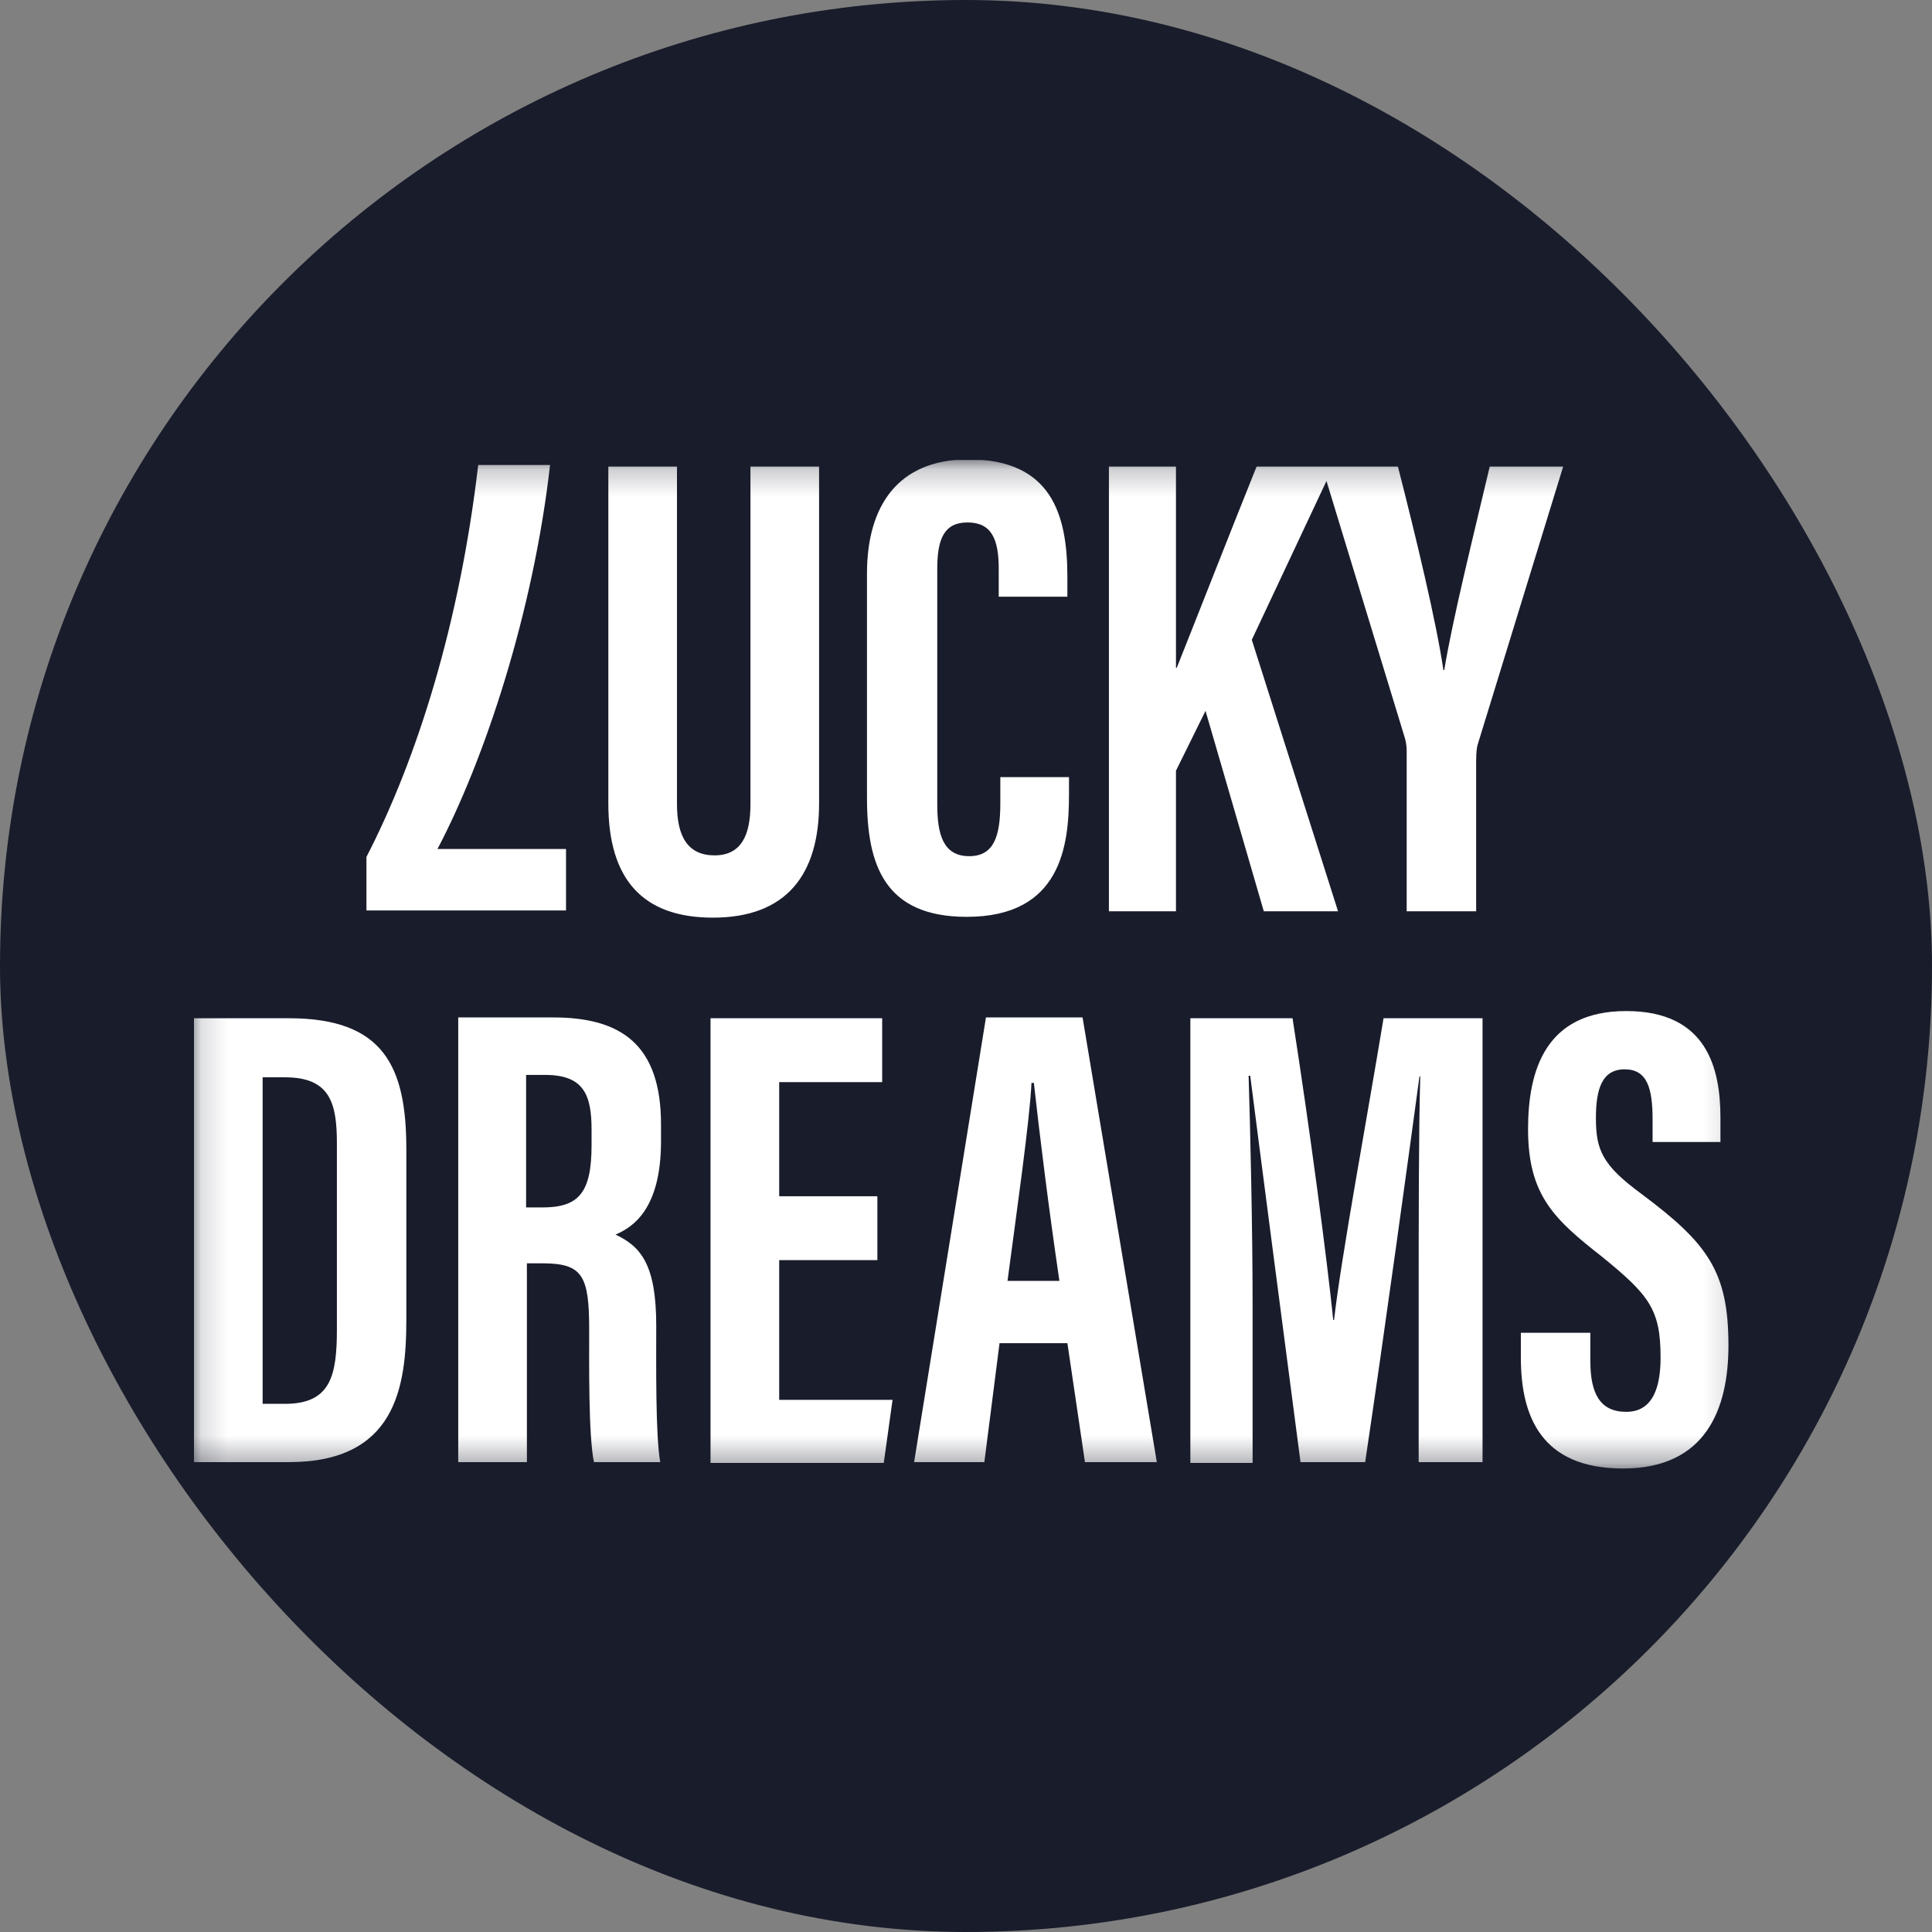 <svg width="72" height="72" viewBox="0 0 72 72" fill="none" xmlns="http://www.w3.org/2000/svg">
<rect x="0" y="0" width="72" height="72" fill="#808080" stroke="none"/>
<g clip-path="url(#clip0_3_190)">
<path d="M72 36C72 16.118 55.882 0 36 0C16.118 0 0 16.118 0 36C0 55.882 16.118 72 36 72C55.882 72 72 55.882 72 36Z" fill="#191C2B"/>
<g clip-path="url(#clip1_3_190)">
<rect width="57.721" height="37.723" transform="translate(7.14 17.139)" fill="#191C2B"/>
<mask id="mask0_3_190" style="mask-type:luminance" maskUnits="userSpaceOnUse" x="7" y="17" width="58" height="38">
<path d="M64.86 17.209H7.14V54.697H64.86V17.209Z" fill="white"/>
</mask>
<g mask="url(#mask0_3_190)">
<path d="M7.229 54.489H10.77C14.727 54.489 15.143 51.722 15.143 49.193V42.826C15.143 39.761 14.31 37.947 10.77 37.947H7.229V54.489ZM9.788 40.148H10.621C12.317 40.148 12.555 41.13 12.555 42.618V49.55C12.555 51.276 12.317 52.317 10.621 52.317H9.788V40.148ZM17.077 54.489H19.636V47.081H20.231C21.719 47.081 21.957 47.557 21.957 49.55C21.957 50.77 21.927 53.507 22.135 54.489H24.605C24.426 53.507 24.456 50.8 24.456 49.401C24.456 47.14 23.891 46.456 22.939 46.01C23.563 45.742 24.634 45.087 24.634 42.529V41.904C24.634 38.928 23.147 37.917 20.618 37.917H17.077V54.489ZM19.606 40.059H20.32C21.778 40.059 22.046 40.833 22.046 42.112V42.677C22.046 44.492 21.54 44.998 20.201 44.998H19.606V40.059ZM32.668 44.581H29.038V40.327H32.876V37.947H26.479V54.519H32.935L33.263 52.168H29.038V46.962H32.697V44.581H32.668ZM39.779 50.056L40.433 54.489H43.111L40.344 37.917H36.744L34.066 54.489H36.684L37.25 50.056H39.779ZM37.547 47.735C37.874 45.266 38.38 41.725 38.44 40.356H38.529C38.737 42.231 39.065 44.909 39.481 47.735H37.547ZM52.81 54.489H55.25V37.947H51.561C50.906 41.904 49.984 46.843 49.716 49.193H49.686C49.448 46.872 48.823 42.142 48.169 37.947H44.361V54.519H46.681V48.628C46.681 45.772 46.592 42.023 46.532 40.089H46.592C46.979 43.124 47.901 50.175 48.466 54.489H50.876C51.59 49.699 52.513 42.975 52.899 40.118H52.929C52.87 42.023 52.87 45.534 52.87 48.33V54.489H52.81ZM56.678 49.61V50.592C56.678 52.764 57.422 54.727 60.487 54.727C63.581 54.727 64.414 52.496 64.414 50.145C64.414 47.378 63.64 46.337 61.171 44.492C59.713 43.421 59.475 42.856 59.475 41.666C59.475 40.565 59.713 39.851 60.546 39.851C61.379 39.851 61.587 40.535 61.587 41.725V42.558H64.116V41.666C64.116 39.851 63.64 37.679 60.606 37.679C57.601 37.679 56.946 39.88 56.946 42.082C56.946 44.552 57.928 45.444 59.713 46.843C61.468 48.271 61.885 48.806 61.885 50.592C61.885 51.663 61.617 52.615 60.606 52.615C59.624 52.615 59.267 51.93 59.267 50.711V49.669H56.678V49.61Z" fill="white"/>
<path d="M22.671 17.387V29.943C22.671 32.77 23.95 34.198 26.568 34.198C29.335 34.198 30.525 32.561 30.525 29.943V17.387H27.967V29.973C27.967 31.103 27.639 31.877 26.628 31.877C25.646 31.877 25.229 31.193 25.229 29.973V17.387H22.671ZM37.279 28.991V29.943C37.279 31.163 37.041 31.907 36.119 31.907C35.137 31.907 34.929 31.074 34.929 29.973V21.196C34.929 20.065 35.197 19.47 36.059 19.47C36.952 19.47 37.22 20.095 37.22 21.196V22.237H39.778V21.493C39.778 19.173 39.183 17.12 36.089 17.12C33.471 17.12 32.31 18.845 32.31 21.374V29.735C32.31 32.234 32.965 34.168 36.03 34.168C39.54 34.168 39.838 31.52 39.838 29.616V28.961H37.279V28.991ZM41.326 33.96H43.825V28.723L44.926 26.492L47.098 33.96H49.865L46.651 23.844L49.686 17.387H46.83C45.907 19.678 44.509 23.249 43.855 24.885H43.825V17.387H41.326V33.96ZM55.012 33.96V28.366C55.012 28.009 55.042 27.831 55.071 27.741L58.255 17.387H55.518C54.893 20.035 54.149 23.011 53.822 24.974H53.792C53.524 23.159 52.78 20.065 52.096 17.387H49.27L52.364 27.533C52.423 27.771 52.423 27.89 52.423 28.069V33.96H55.012Z" fill="white"/>
<path d="M21.094 33.93V31.639H16.304C18.059 28.307 19.874 22.832 20.499 17.328H17.821C17.137 23.189 15.56 28.247 13.656 31.936V33.93H21.094Z" fill="white"/>
</g>
</g>
</g>
<defs>
<clipPath id="clip0_3_190">
<rect width="72" height="72" rx="36" fill="white"/>
</clipPath>
<clipPath id="clip1_3_190">
<rect width="57.721" height="37.723" fill="white" transform="translate(7.14 17.139)"/>
</clipPath>
</defs>
</svg>
